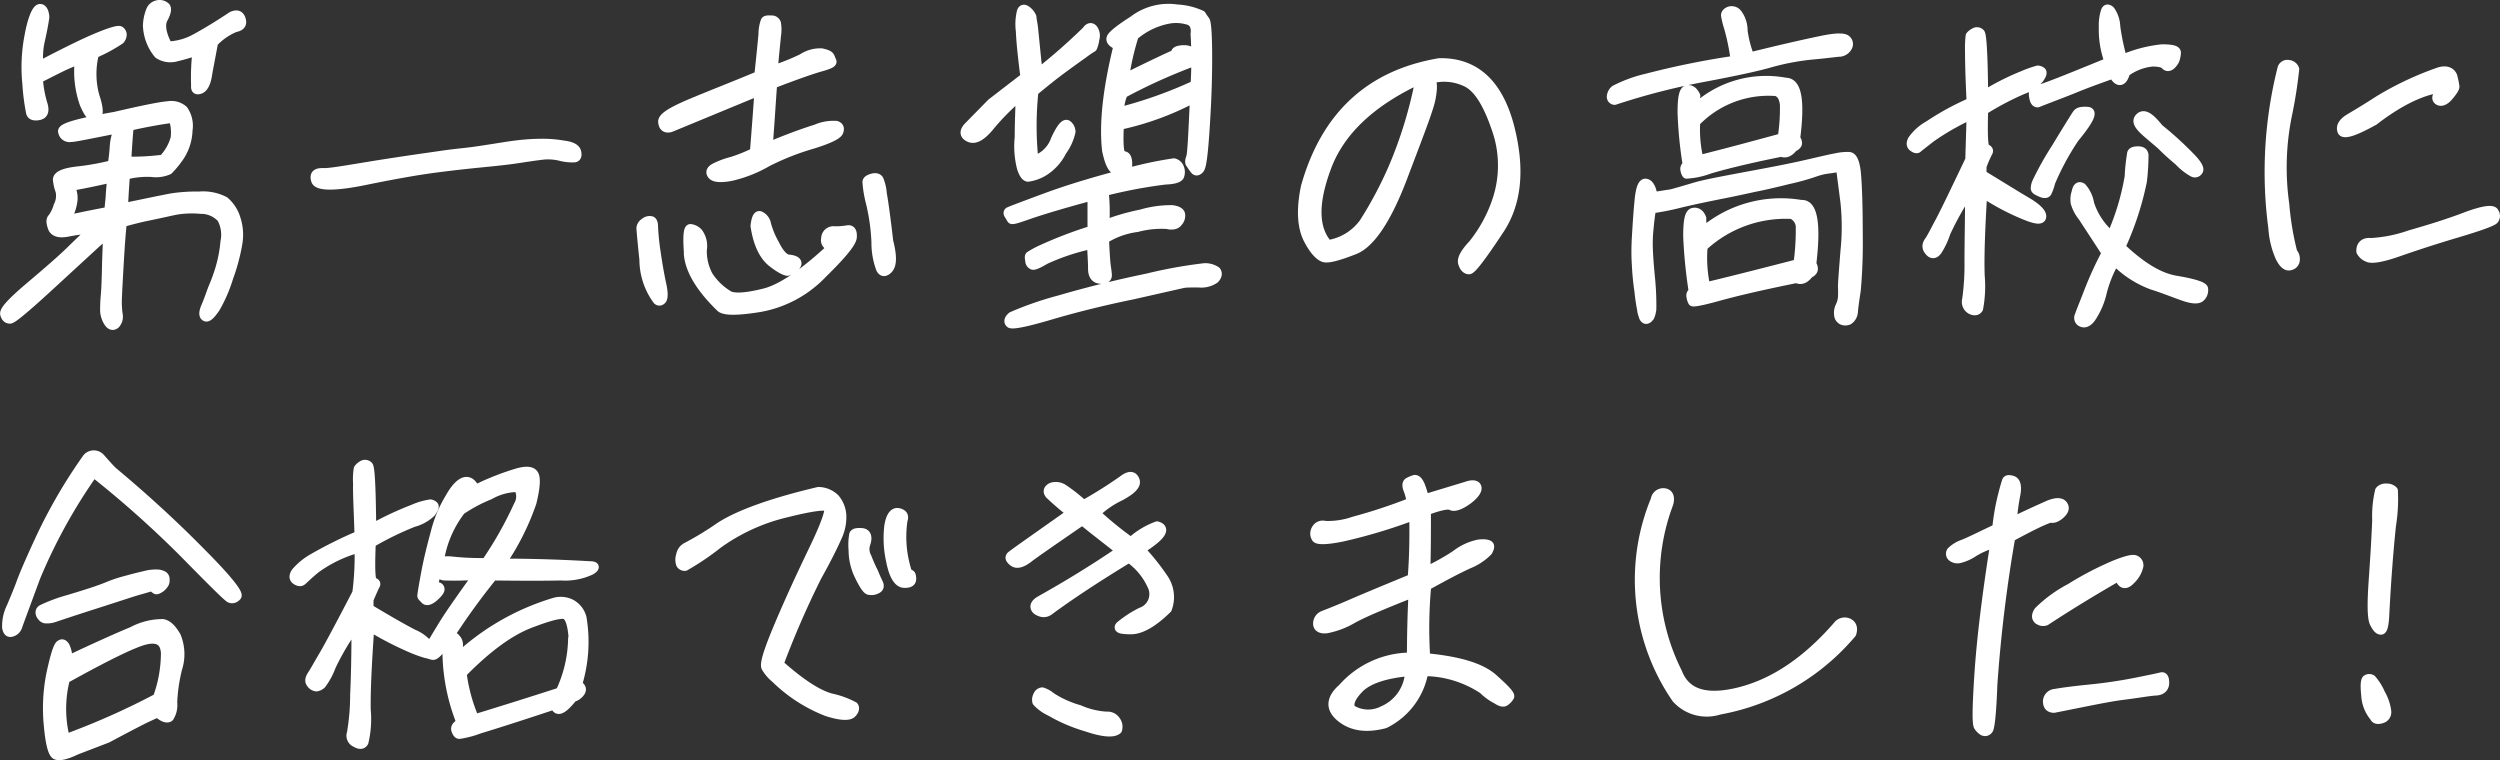 <svg xmlns="http://www.w3.org/2000/svg" viewBox="0 0 279.17 84.88"><rect x="0" y="0" width="279.17" height="84.88" fill="#333333" stroke="none"/><g id="Layer_2" data-name="Layer 2"><g id="レイヤー_1" data-name="レイヤー 1"><path d="M16.89,12.1c.57-.11,1.18-.23,1.9-.3a2.06,2.06,0,0,1,1.7.48A3.09,3.09,0,0,1,21,14.54a5.64,5.64,0,0,1-.9,2.9A10.84,10.84,0,0,1,18.83,19a3.52,3.52,0,0,1-1.91.26,9.74,9.74,0,0,0-2.91.3c-.11,1.48-.18,2.74-.22,3.63,3-.63,4.82-1,5.44-1.11a18.52,18.52,0,0,1,3-.19,5.21,5.21,0,0,1,2.85.56,4.15,4.15,0,0,1,1.29,2,5.74,5.74,0,0,1,.18,2.82,21.39,21.39,0,0,1-1,3.71,16.36,16.36,0,0,1-1.47,3.41c-.51.74-.87,1.11-1.12,1s-.29-.48,0-1.15.51-1.33.76-2a20.82,20.82,0,0,0,.83-2.26,15.41,15.41,0,0,0,.57-3,3.79,3.79,0,0,0-.39-2.6,3.06,3.06,0,0,0-2.31-1,11,11,0,0,0-2.59.07c-.65.11-1.69.37-3.17.67s-2.44.59-3,.74c-.11,1-.22,2.45-.33,4.34s-.18,3.19-.21,3.93a10.34,10.34,0,0,0,.07,1.93,1.26,1.26,0,0,1-.29,1.15c-.29.25-.58.14-.83-.26a2.61,2.61,0,0,1-.39-1.23c0-.33,0-.92.07-1.67s.11-1.89.14-3.3S12,27.08,12,26a16.26,16.26,0,0,1-1.23,1.15l-5,4.6q-4.15,3.83-4.64,3.89c-.29,0-.5-.15-.61-.56S1.34,33.68,3.32,32,6.84,29,8,27.86s2-1.9,2.41-2.34c-.94.11-1.91.22-2.85.41s-1.54,0-1.72-.52-.22-.89,0-1.08A4.18,4.18,0,0,0,6.48,23a2.46,2.46,0,0,0,.22-1.67,4.94,4.94,0,0,1-.29-1.26c0-.48.72-.82,2.38-1s2.88-.48,3.74-.67c.11-.7.18-1.37.22-1.92a5.26,5.26,0,0,1,.21-1.3,2.52,2.52,0,0,1,.33-.82c-3.13.6-4.93,1-5.4,1a.78.78,0,0,1-.9-.66c-.15-.45,1.76-1,5.83-1.71C14.94,12.5,16.31,12.21,16.89,12.1ZM4.5,4.57a8.43,8.43,0,0,0-.14,2.78c2.81-1.48,5-2.56,6.52-3.19s2.34-.85,2.52-.74a.55.55,0,0,1,.25.45.92.92,0,0,1-.25.59A18,18,0,0,1,10.55,6a9.28,9.28,0,0,0,.07,4.78c.44,1.3.47,2.08.07,2.26s-.79-.29-1.29-1.44a10.85,10.85,0,0,1-.54-4.93c-.72.26-1.4.55-1.94.81S5.48,8.2,4.29,8.8a12.55,12.55,0,0,0,.5,2.78c.25.78.11,1.22-.43,1.33s-.83,0-.94-.29A23.39,23.39,0,0,1,3,9.39a18.39,18.39,0,0,1,.25-5.45C3.57,2.2,4,1.2,4.32,1s.65.15.69.93C4.86,2.94,4.68,3.79,4.5,4.57ZM7.82,20.81A2.6,2.6,0,0,1,8.1,22.7a4.52,4.52,0,0,1-.79,1.89c1.12-.26,2.7-.59,4.86-1,0-.55.11-1.15.14-1.78s.11-1.3.15-1.93C10,20.44,8.43,20.74,7.82,20.81Zm6.62-6.71c-.11.89-.18,2.19-.29,3.89a26.93,26.93,0,0,0,4.07-.22,5.56,5.56,0,0,0,1.33-2.34,4.86,4.86,0,0,0-.22-2.22C17.93,13.39,16.27,13.69,14.44,14.1ZM22,5.68a20.81,20.81,0,0,1-2.27.67,2.41,2.41,0,0,1-2.05-.3,5.31,5.31,0,0,1-1.22-3.19,5,5,0,0,1,.39-1.78,1.07,1.07,0,0,1,.72-.55,1,1,0,0,1,.87.18c.25.15.21.63-.18,1.34s-.22,1.74.5,3.08a6.79,6.79,0,0,0,3-.82c1.3-.7,2.7-1.56,4.14-2.52.58-.26.9-.11,1.05.41s-.11.78-.69.89a6.78,6.78,0,0,0-2.41,1.67c-.29,1.59-.54,2.81-.68,3.67s-.43,1.41-.83,1.55-.54,0-.5-.44A24.68,24.68,0,0,1,22,5.68Z" fill="#fff" stroke="#fff" stroke-linecap="round" stroke-linejoin="round"/><path d="M42.41,18.36c3.49-.55,5.73-.85,6.73-1s2-.26,3-.37,2.41-.34,4.25-.63S59.47,16,60.3,16a13.13,13.13,0,0,1,2.59.19c.94.11,1.41.37,1.51.78s0,.63-.25.66a5.26,5.26,0,0,1-1.47-.14,5.89,5.89,0,0,0-1.62-.19c-.36,0-1.44.15-3.13.41s-3.5.41-5.22.59-3.31.37-4.68.56-3.78.59-7.24,1.3-5.33.66-5.54,0,.07-.92.86-.89S38.92,18.92,42.41,18.36Z" fill="#fff" stroke="#fff" stroke-linecap="round" stroke-linejoin="round"/><path d="M71.9,29c-.22-2.11-.33-3.34-.33-3.56a.84.84,0,0,1,.4-.59.85.85,0,0,1,.68-.22c.22,0,.33.26.33.63a26.57,26.57,0,0,0,.28,2.82c.22,1.52.44,2.74.65,3.7s.18,1.52,0,1.71-.39.18-.54,0A7.71,7.71,0,0,1,71.9,29ZM74,13.65c-.1-.55,1-1.22,3.21-2.15s4.71-1.89,7.52-3.07c.25-2.3.4-3.86.47-4.64a4.14,4.14,0,0,1,.25-1.44c.07-.12.29-.15.65-.12a.56.56,0,0,1,.61.37,4.47,4.47,0,0,1,0,1.41c-.07.75-.21,2-.36,3.79a25,25,0,0,0,3.24-1.3,3.6,3.6,0,0,1,2.16-.6c.54.12.79.23.9.38s.14.33.25.55-.36.41-1.29.67-2.74.89-5.33,1.89c-.18,2.45-.32,4.82-.5,7,2.37-1,4.17-1.63,5.36-2A4.8,4.8,0,0,1,93.39,14c.32.11.43.33.28.71s-1.15.85-2.91,1.4a28.82,28.82,0,0,0-5.08,2,14.41,14.41,0,0,1-4.06,1.6c-1.16.22-1.88.15-2.13-.19s-.07-.63.51-.89A9.24,9.24,0,0,1,81.76,18a18.68,18.68,0,0,0,2.48-1c.18-2.33.36-4.6.51-6.82l-9.87,4.08C74.38,14.4,74.06,14.21,74,13.65Zm2.88,14.69c-.14-1.86-.07-2.82.22-2.82A1.38,1.38,0,0,1,78,26a2.51,2.51,0,0,1,.43,1.9,5.72,5.72,0,0,0,.69,2.89A6.89,6.89,0,0,0,81.44,33c.64.3,2,.19,3.92-.29s4.46-2.23,7.56-5.12c-.58-.15-.83-.48-.72-1a.87.87,0,0,1,1-.82,8.27,8.27,0,0,0,1.44-.11c.4-.07.58.19.54.82s-1.19,2-3.31,4.08a12.76,12.76,0,0,1-7,3.78c-2.51.41-4,.41-4.42,0C78.2,32.16,77,30.15,76.86,28.34ZM85,24.15a1.3,1.3,0,0,1,.61.92,9.54,9.54,0,0,0,.9,2.16c.54,1.11,1.08,1.66,1.55,1.7s.79.15.9.33,0,.38-.25.63a2.3,2.3,0,0,1-.76.41c-.22,0-.83-.26-1.76-1s-1.59-2.11-1.88-4.07C84.42,24.26,84.64,23.89,85,24.15ZM99.25,30c-.39.44-.72.44-.93,0a8.44,8.44,0,0,1-.51-3,23.16,23.16,0,0,0-.61-4.34,12.26,12.26,0,0,1-.39-2.33c0-.19.21-.34.61-.45s.64,0,.75.19a5.12,5.12,0,0,1,.36,1.56c.15.81.4,2.59.72,5.34C99.65,28.52,99.65,29.52,99.25,30Z" fill="#fff" stroke="#fff" stroke-linecap="round" stroke-linejoin="round"/><path d="M110.7,11.5l3.75-2.89c-.29-2.26-.47-4-.51-5.12a5.92,5.92,0,0,1,.11-2.18c.11-.34.33-.37.65-.11a1.73,1.73,0,0,1,.54.7c0,.26.11.63.18,1.26l.5,5a67.74,67.74,0,0,0,5.4-4.74c.25-.37.51-.45.76-.19a1.29,1.29,0,0,1,.18,1.15,3.13,3.13,0,0,1-.25.93A10.37,10.37,0,0,0,121,6c-.57.4-1.4,1-2.41,1.74s-2.09,1.63-3.13,2.48a36.54,36.54,0,0,0,0,7.68,3.7,3.7,0,0,0,2.38-2.3c.61-1.34,1.08-1.89,1.37-1.67a1,1,0,0,1,.39.78,5.79,5.79,0,0,1-1,2.19,5.55,5.55,0,0,1-2.16,2.33,4.74,4.74,0,0,1-1.62.56c-.29,0-.54-.37-.75-1a9.7,9.7,0,0,1-.26-3.45c0-1.63.08-3.15.11-4.63a25.59,25.59,0,0,0-3.42,3.45c-.9,1.07-1.62,1.48-2.23,1.22s-.68-.7-.14-1.26Zm12.67,13.57a24.83,24.83,0,0,1,4.07-1.18,11.66,11.66,0,0,1,3.46-.48c.57.07.86.26.93.48a1,1,0,0,1-.25.89c-.21.33-.65.44-1.26.29a10.56,10.56,0,0,0-3.35.34,9,9,0,0,0-3.63,1.3c.07,1.55.14,2.52.18,2.85s.11.71.14,1.11-.25.56-.79.52S122,30.78,122,30s-.07-1.63-.11-2.7A24.69,24.69,0,0,0,116.75,29c-.83.49-1.33.71-1.47.6a.53.53,0,0,1-.29-.52c-.07-.26-.07-.45,0-.52a10.8,10.8,0,0,1,1.47-.78,46.51,46.51,0,0,1,5.48-2.08V21.89c-3.42.92-5.73,1.63-7,2.07s-1.91.67-2,.52l-.29-.48c-.11-.15-.11-.3,0-.37s1.48-.59,4.1-1.56,5.58-1.85,8.86-2.71a43.14,43.14,0,0,1,5.47-1.18.89.89,0,0,1,.65.59,1.24,1.24,0,0,1,0,.89c-.15.26-.65.41-1.62.45a53.83,53.83,0,0,0-6.81,1.29A20.35,20.35,0,0,1,123.37,25.07Zm-5.11,8.42c2.92-.85,6.23-1.7,9.87-2.45a52.42,52.42,0,0,1,6.37-1.15,2.17,2.17,0,0,1,1.33.38c.18.26.14.55-.18.89a2.67,2.67,0,0,1-1.8.44c-.86,0-1.44,0-1.76.07l-5.62,1.27c-3.42.7-6.51,1.48-9.25,2.29s-4.21,1.08-4.43.89-.18-.48.22-.81A37.42,37.42,0,0,1,118.26,33.49Zm6.59-28.4c-.61-.26-.86-.52-.79-.82s.9-1,2.48-2A6.47,6.47,0,0,1,131.44,1a7.38,7.38,0,0,1,2.73.67,5.57,5.57,0,0,0,.4.59c.18.15.29,1.56.29,4.23s-.11,5.27-.29,8-.36,4.15-.61,4.41-.43.26-.61,0a5.63,5.63,0,0,1-.4-.59c-.14-.11-.14-.37,0-.71s.25-2.59.43-6.67A31.84,31.84,0,0,1,125,14c-.11,2.22,0,3.37.36,3.37s.47.18.54.52a2.9,2.9,0,0,1,0,.85c-.07.19-.4.3-1,.33s-1-.7-1.33-2.26C123.23,13.91,123.63,10,124.85,5.09Zm.18,7.38a48.7,48.7,0,0,0,8.42-3,48.57,48.57,0,0,0,0-5.67c.11-.85-.18-1.41-.87-1.56a4.68,4.68,0,0,0-2-.11A8.23,8.23,0,0,0,126.65,4a29.94,29.94,0,0,0-1.08,4.74c2.16-1.07,4.07-2,5.72-2.74-.1-.26.18-.41.76-.45s1,.12,1.22.52.15.74-.14.89a62.11,62.11,0,0,0-7.7,3.49A5.65,5.65,0,0,0,125,12.47Z" fill="#fff" stroke="#fff" stroke-linecap="round" stroke-linejoin="round"/><path d="M168.55,14c1.26,4.78.9,8.64-1.08,11.64s-3.13,4.52-3.45,4.49-.54-.26-.69-.74.26-1.19,1.16-2.15a15.91,15.91,0,0,0,2.66-4.9,12.24,12.24,0,0,0-.07-7.93c-1-2.93-2.09-4.68-3.46-5.27a5.7,5.7,0,0,0-3.89-.3c.29.34.29,1,.08,2.15s-1.33,4-3.13,8.76-3.64,7.45-5.4,8.15-2.92,1-3.39.89-1.15-.74-1.83-2.07-.83-3.27-.29-5.86C148,12.91,153,8.31,160.71,7,164.63,6.91,167.26,9.24,168.55,14Zm-20.37,4.63q-2.27,6,.11,8.68a6.07,6.07,0,0,0,4-2.45,44.16,44.16,0,0,0,3.2-6,47.83,47.83,0,0,0,3.06-10C153.15,11.36,149.69,14.62,148.18,18.62Z" fill="#fff" stroke="#fff" stroke-linecap="round" stroke-linejoin="round"/><path d="M179.93,10.76a1.1,1.1,0,0,1,.4-.74,15.2,15.2,0,0,1,3.56-1.3,92.35,92.35,0,0,1,9.87-2,25,25,0,0,0-.73-3.6,9.89,9.89,0,0,1-.35-1.41c0-.18.14-.37.43-.48a.83.83,0,0,1,.93.3,3.14,3.14,0,0,1,.61,1.89,12.08,12.08,0,0,0,.76,2.93c3.74-.93,6.41-1.52,8-1.85s2.49-.34,2.77-.08a.65.65,0,0,1,.11.89,1.14,1.14,0,0,1-.79.52c-.32,0-1.26.15-2.92.3a27.25,27.25,0,0,0-4.71.85c-1.51.45-4.07,1-7.63,1.67a77,77,0,0,0-9.94,2.56A.4.4,0,0,1,179.93,10.76Zm6.73,10.87c.72-.19,1.59-.45,2.6-.75s2.73-.63,5.29-1.11,4.82-.89,6.76-1.33,3.17-.74,3.68-.82a5.68,5.68,0,0,1,1.47-.15c.47,0,.76.75.87,2.15s.18,3.64.18,6.6a59.78,59.78,0,0,1-.22,6.2c-.18,1.15-.29,2-.32,2.41a1.23,1.23,0,0,1-.51.92.86.86,0,0,1-.79,0,.74.74,0,0,1-.36-.63,1.59,1.59,0,0,1,.14-.89,2.94,2.94,0,0,0,.29-1,10.15,10.15,0,0,0,0-1.19c0-.48.11-1.82.28-4a26.27,26.27,0,0,0,0-5.45c-.18-1.44-.36-2.74-.5-3.89-.33,0-.72.11-1.34.18a6.69,6.69,0,0,0-1.33.3,26.42,26.42,0,0,1-3.17.89c-1.8.45-2.95.7-3.56.82s-1.65.37-3.31.7-3.35.67-5.08,1.08a29.42,29.42,0,0,1-3.31.66c-.11.74-.21,1.45-.25,2a16,16,0,0,0-.11,1.89c0,.7.07,2,.25,3.82a30.56,30.56,0,0,1,.15,3.48,2.8,2.8,0,0,1-.22.85c-.11.11-.18.23-.29.26a.21.21,0,0,1-.25,0,.53.53,0,0,1-.21-.37,2.36,2.36,0,0,1-.18-.71,19.76,19.76,0,0,1-.29-2,27.9,27.9,0,0,1-.29-2.9c-.07-1-.07-2,0-3.19s.15-2.52.29-4,.4-2.08.79-2,.65.6.8,1.49ZM189.4,12a11.65,11.65,0,0,1,10-2.82c1.3,0,1.66,2.07,1.12,6.3a.75.75,0,0,1,.21.52c0,.15-.18.33-.5.48-.43.56-.87.71-1.3.52-3.71.74-6.37,1.41-8,1.89a8.63,8.63,0,0,1-2.6.56,1.06,1.06,0,0,1-.18-.48.44.44,0,0,1,.26-.52,46.15,46.15,0,0,1-.58-5.86c0-1.6.14-2.45.54-2.56s.72.11,1,.67A5.62,5.62,0,0,0,189.4,12Zm.79,13.83a13.41,13.41,0,0,1,10.94-3c1.34-.11,1.73,2.15,1.19,6.67a.91.91,0,0,1,.18.52c0,.23-.18.41-.5.56-.43.59-.9.78-1.37.52-4,.81-6.84,1.48-8.71,2s-2.84.7-2.92.59a1.72,1.72,0,0,1-.18-.59.46.46,0,0,1,.26-.52,54,54,0,0,1-.62-6.19c0-1.67.15-2.56.58-2.67s.79.11,1,.66A5.18,5.18,0,0,0,190.19,25.82Zm-.47-8c3-.74,6.12-1.59,9.29-2.45a21.49,21.49,0,0,0,.25-3.67c-.07-.78-.36-1.3-.9-1.48a11.27,11.27,0,0,0-9,3.41A14.07,14.07,0,0,0,189.72,17.77Zm.76,14.2c3.38-.81,6.84-1.7,10.29-2.59a26.64,26.64,0,0,0,.26-3.93,1.57,1.57,0,0,0-.94-1.56,13.56,13.56,0,0,0-9.9,3.59A14.77,14.77,0,0,0,190.48,32Z" fill="#fff" stroke="#fff" stroke-linecap="round" stroke-linejoin="round"/><path d="M221.76,16.58c.26.08.36.23.26.41a12.15,12.15,0,0,0-.69,1.6l0,.89c2.19,1.33,3.85,2.37,4.93,3S228,23.7,228,24.15s-.54.44-1.83-.08a26.58,26.58,0,0,1-4.76-2.52c-.25,4.12-.36,7.2-.28,9.27a13.33,13.33,0,0,1-.18,3.64c-.18.29-.51.33-.9.11a1,1,0,0,1-.44-1.12,28,28,0,0,0,.26-4.22c0-2.34.07-5,.07-7.9A32.57,32.57,0,0,0,217.3,26a8.42,8.42,0,0,1-.94,2c-.17.22-.32.33-.5.33s-.36-.14-.54-.4-.22-.6.07-1,.65-1.15,1.19-2.15,1.66-3.34,3.38-6.94l.15-5a27,27,0,0,0-4.54,2.6c-.79.63-1.29,1-1.4,1.11s-.29.07-.54-.11-.29-.45-.07-.85a5.47,5.47,0,0,1,1.8-1.6,29.77,29.77,0,0,1,4.75-2.59c-.15-2.9-.18-4.79-.18-5.79A10.66,10.66,0,0,1,220,4a1.44,1.44,0,0,1,.47-.37.52.52,0,0,1,.68.08c.18.18.33,2.52.36,6.93a28,28,0,0,1,4.36-2.22,12.2,12.2,0,0,1,1.69-.6A.8.8,0,0,1,228,8c.1.15,0,.41-.26.78A4,4,0,0,1,225.94,10a32.14,32.14,0,0,0-4.43,2.33C221.44,15.06,221.48,16.51,221.76,16.58Zm5.33-5.78c-.11-.52.07-.82.47-.82s3.06-1.07,7.95-3.07a10.33,10.33,0,0,1-.64-3.9,5,5,0,0,1,.25-1.81c.11-.26.32-.26.57,0A3.38,3.38,0,0,1,236.27,3a25.28,25.28,0,0,0,.76,3.6,15,15,0,0,1,4.39-1.15c1.08,0,1.62.11,1.62.44a3,3,0,0,1-.15.78,1.83,1.83,0,0,1-.43.6c-.25.22-.5.22-.68,0s-.69-.34-1.41-.34a6,6,0,0,0-3,1.15c-.33,1.15-.83,1.23-1.41.19-1.65.59-3.09,1.11-4.25,1.59s-2.59,1-4.17,1.63C227.34,11.5,227.16,11.32,227.09,10.8ZM229,20.37a5.35,5.35,0,0,1-.39,1.11c-.11.18-.36.18-.76,0s-.61-.3-.58-.48a1.82,1.82,0,0,1,.15-.63,34.64,34.64,0,0,1,2.16-3.86c1.37-2.26,2.16-3.52,2.34-3.78s.5-.34,1.19-.3.14,1.08-1.44,3A29,29,0,0,0,229,20.37ZM243.07,31.3c2,.34,2.92.67,3,.93a1.09,1.09,0,0,1-.29.93c-.29.33-.94.29-2-.08s-2.23-.85-3.42-1.22a11.13,11.13,0,0,1-4.18-2.71,13.74,13.74,0,0,0-1.47,3.71,8.5,8.5,0,0,1-1.15,2.6c-.36.52-.76.7-1.08.55a.54.54,0,0,1-.29-.78c.11-.37.47-1.22,1-2.59a39.43,39.43,0,0,1,2-4.38c-1.19-1.85-2.06-3.15-2.6-4a4.56,4.56,0,0,1-.86-1.6,2.54,2.54,0,0,1,.11-1.22c.11-.56.32-.71.65-.52a3.57,3.57,0,0,1,.86,1.82,7.85,7.85,0,0,0,2.41,3.59,27.21,27.21,0,0,0,2-6.63,20.59,20.59,0,0,1,.26-2.49c0-.26.28-.37.72-.37s.64.15.68.48a25.44,25.44,0,0,1-.18,2.93,33.68,33.68,0,0,1-2.41,7.34C239.11,29.75,241.13,31,243.07,31.3Zm1.41-13.9c.9.89,1.22,1.48,1,1.7a.44.44,0,0,1-.61.15A6.65,6.65,0,0,1,243.29,18c-.83-.7-1.4-1.22-1.73-1.56s-.93-.81-1.87-1.63-1.19-1.33-.72-1.74,1.12,0,2.12,1.26A38.25,38.25,0,0,1,244.48,17.4Z" fill="#fff" stroke="#fff" stroke-linecap="round" stroke-linejoin="round"/><path d="M255.57,7.2a.78.78,0,0,1,.68.52,52,52,0,0,1-.83,5.23,29.3,29.3,0,0,0-.28,9.86,32.08,32.08,0,0,0,.9,5.38,1.06,1.06,0,0,1,.28.78.7.7,0,0,1-.54.7c-.39.15-.79-.15-1.18-.92a9.55,9.55,0,0,1-.8-3.3,47.27,47.27,0,0,1,1-17.73A.63.63,0,0,1,255.57,7.2Zm5.94,7.42c-.18-.52.14-1,.9-1.45s1.87-1.11,3.24-2A35.15,35.15,0,0,1,272.41,8c.76-.22,1.26,0,1.48.48a8.7,8.7,0,0,1,.25,1.19c0,.19-.21.52-.68,1.08s-.94.7-1.23.44-.07-.74.72-1.41c-2.34.22-5,1.52-7.84,3.71C262.88,14.73,261.69,15.1,261.51,14.62Zm3.27,12.46a15.63,15.63,0,0,0,4.29-.86c2.05-.59,4.14-1.22,6.19-2s3.13-.89,3.27-.52a.68.68,0,0,1,0,.82c-.14.22-1.54.74-4.17,1.52s-4.86,1.52-6.66,2.15-2.92.78-3.31.56a1.43,1.43,0,0,1-.76-.67C263.6,27.37,264,27,264.78,27.08Z" fill="#fff" stroke="#fff" stroke-linecap="round" stroke-linejoin="round"/><path d="M22.36,61.58c3,3,4.35,4.71,4.1,5s-.54.34-.79.23-1.91-1.75-5-4.9a115.11,115.11,0,0,0-10.22-9.12A60.47,60.47,0,0,0,4,64.47c-1.23,3.34-1.91,5.16-2,5.45a1,1,0,0,1-.65.67c-.32.11-.5,0-.61-.48a4.77,4.77,0,0,1,.5-2.34c.47-1.11.87-2.08,1.12-2.78s1-2.48,2.27-5.19a58.14,58.14,0,0,1,5.07-8.64,1,1,0,0,1,1.55,0c.4.44.87,1,1.33,1.45C16.09,55.54,19.37,58.54,22.36,61.58ZM4.47,68.44c0-.15,0-.26.21-.41a17.65,17.65,0,0,1,3-1.11c1.84-.56,3.28-1,4.36-1.45s1.87-.63,2.41-.78,1.12-.29,1.76-.44a4.63,4.63,0,0,1,1.44-.15,1.4,1.4,0,0,1,.61.19.49.49,0,0,1,.18.44.8.8,0,0,1-.1.48,2.92,2.92,0,0,1-.29.34,1.62,1.62,0,0,1-.4.26c-.14.07-.21.07-.29,0a.84.84,0,0,1-.21-.18.33.33,0,0,0-.33-.08l-1.18.34c-.69.18-2.34.74-5,1.59S6.45,68.85,6,69a2.46,2.46,0,0,1-.94.11.59.59,0,0,1-.39-.26A.65.65,0,0,1,4.47,68.44ZM6.23,84.31c-.36-.19-.65-1.26-.83-3.23a19.52,19.52,0,0,1,.29-5.89c.43-2,.76-3,1-3.19s.4-.11.58.15a2.94,2.94,0,0,1,.29,1.59c3.13-1.48,5.54-2.56,7.23-3.26a7.15,7.15,0,0,1,3.39-.85c.57.11,1,.55,1.51,1.4a5.26,5.26,0,0,1,.14,3.67,18.76,18.76,0,0,0-.54,3.75,2.55,2.55,0,0,1-.36,1.63c-.25.22-.72.08-1.33-.48-.54.26-1.15.52-1.8.85s-1.94,1-3.81,2L8.5,83.79C7.35,84.35,6.59,84.49,6.23,84.31Zm1.08-1.82a82.4,82.4,0,0,0,10.26-4.56,14.65,14.65,0,0,0,.9-5c-.07-1.3-.79-1.74-2.09-1.48s-4.32,1.74-9.07,4.37A13.37,13.37,0,0,0,7.31,82.49Z" fill="#fff" stroke="#fff" stroke-linecap="round" stroke-linejoin="round"/><path d="M66,63.69a6.8,6.8,0,0,1-3.39.63q-2.54.06-7.55,0A74.86,74.86,0,0,0,50.22,71a.72.72,0,0,1,.69.29,1,1,0,0,1,.25,1,4.24,4.24,0,0,0,0,1.11A27.22,27.22,0,0,1,62,67.22a2.59,2.59,0,0,1,1.73.18A2.48,2.48,0,0,1,65,69a16.19,16.19,0,0,1-.5,7.45c.43.26.54.52.32.85a1.56,1.56,0,0,1-.86.6c-1.15,1.44-1.8,1.7-2,.81-4.25,1.41-7.06,2.3-8.43,2.71a10.62,10.62,0,0,1-2.23.59c-.18,0-.29-.18-.4-.48s.11-.56.58-.82a21.84,21.84,0,0,1-1.55-9.19c-.83,1.19-1.33,1.7-1.58,1.67S47.77,73,47.6,73a14.61,14.61,0,0,1-1.73-.63A37.14,37.14,0,0,1,41.3,70c-.29,4.11-.44,7.23-.4,9.27a11.26,11.26,0,0,1-.25,3.6c-.18.33-.51.33-.94.07a.85.85,0,0,1-.47-1.08,25.31,25.31,0,0,0,.36-4.22c.11-2.34.15-4.93.15-7.83A27.85,27.85,0,0,0,37,74.41a7.85,7.85,0,0,1-1.08,2,1.07,1.07,0,0,1-.58.3.84.84,0,0,1-.61-.37c-.22-.26-.18-.56.11-1s.68-1.15,1.29-2.19,1.84-3.34,3.71-6.94a31.79,31.79,0,0,0,.25-5,14.73,14.73,0,0,0-4.86,2.33c-.9.75-1.36,1.23-1.51,1.34s-.36.11-.65-.08-.32-.48-.07-.88a7.19,7.19,0,0,1,1.94-1.6,48.48,48.48,0,0,1,5.15-2.56C40,56.91,39.89,55,39.93,54A7.16,7.16,0,0,1,40,52.35a1.37,1.37,0,0,1,.46-.41.54.54,0,0,1,.69.07c.21.19.32,2.49.36,7a36.19,36.19,0,0,1,4.64-2.18,7.46,7.46,0,0,1,1.91-.56.72.72,0,0,1,.39.19c.11.11,0,.37-.28.77a4.53,4.53,0,0,1-2,1.12,35,35,0,0,0-4.71,2.3c-.11,2.81-.07,4.26.21,4.33s.36.19.26.37-.36.75-.72,1.6v1c2.34,1.41,4,2.34,4.93,2.82a4.36,4.36,0,0,1,1.87,1.45c.25-.45.72-1.23,1.44-2.41s2-3,3.85-5.57a32.87,32.87,0,0,1-3.71.08A.94.94,0,0,1,49,64a1.23,1.23,0,0,1-.1-.41,1.21,1.21,0,0,1,.14-.67c.15-.26.69-.37,1.55-.26a30.21,30.21,0,0,0,3.67.15,41.77,41.77,0,0,0,3.6-6.37,1.92,1.92,0,0,0,0-2,6.41,6.41,0,0,0-3.17.85A16.71,16.71,0,0,0,51.48,57a12.2,12.2,0,0,0-2.23,4.71c-.43,1.89-.72,3.15-.86,3.74a2,2,0,0,1,.57.08.28.28,0,0,1,.18.29c0,.15-.21.45-.68.86s-.83.48-1,.29-.36-.33-.36-.44.14-1,.43-2.56.68-3.08,1.08-4.56a14,14,0,0,1,1.62-3.86c.64-1.15,1.26-1.7,1.72-1.78s.83.22,1.12.89a29.4,29.4,0,0,1,4.79-1.89c1-.26,1.58-.18,1.8.26s.14,1.48-.25,3.08A27.9,27.9,0,0,1,56,62.88c3.49,0,6.73.11,9.83.29C66.49,63.17,66.53,63.36,66,63.69Zm-2,7.6c-.11-1.55-.4-2.44-.87-2.63s-1.8.15-4,1-4.72,2.67-7.52,5.53A18.66,18.66,0,0,0,53,80.27c3.28-1,6.44-2,9.54-3A14.43,14.43,0,0,0,63.94,71.29Z" fill="#fff" stroke="#fff" stroke-linecap="round" stroke-linejoin="round"/><path d="M85.54,74.56c-.25-.37.25-1.93,1.44-4.75s2.48-5.6,3.85-8.45,1.91-4.42,1.66-4.71-1.84-.08-4.68.63a21.45,21.45,0,0,0-7.63,3.48,29.53,29.53,0,0,1-3.68,2.49A.53.53,0,0,1,76,63a1.5,1.5,0,0,1,0-1,1.25,1.25,0,0,1,.68-.93,35,35,0,0,0,3.71-2.26c2.12-1.37,5.83-2.71,11-3.93a2.7,2.7,0,0,1,1.87.78A3.25,3.25,0,0,1,94,57.43,5.12,5.12,0,0,1,93.49,60c-.39.89-1.11,2.37-2.23,4.37A101.29,101.29,0,0,0,87,74.15c2.37,2.11,4.28,3.37,5.79,3.78a9.79,9.79,0,0,1,2.56.93c.14.18.11.48-.22.81s-1.26.3-2.77-.18a17,17,0,0,1-5.76-3.71A4.67,4.67,0,0,1,85.54,74.56Zm11.3-12.31a16.27,16.27,0,0,0,.72,1.63c.18.44.36.85.54,1.22s.07.59-.21.71a1.27,1.27,0,0,1-.87.11c-.25-.08-.61-.63-1.08-1.6a6.5,6.5,0,0,1-.68-2.89,6.66,6.66,0,0,1,.07-1.74c.07-.19.36-.26.9-.22s.72.48.47,1.22A1.88,1.88,0,0,0,96.84,62.25Zm4.75,1.85c.15,0,.22.19.22.56s-.33.52-.9.48-1.12-.78-1.44-2.41a11.59,11.59,0,0,1-.22-4c.18-1.12.58-1.6,1.08-1.49s.69.37.51.86a12.62,12.62,0,0,0,.57,6Z" fill="#fff" stroke="#fff" stroke-linecap="round" stroke-linejoin="round"/><path d="M117.22,55.24c-.29-.34-.22-.63.22-.85a1.56,1.56,0,0,1,1.36.22A19.35,19.35,0,0,1,121,56.35a48.28,48.28,0,0,0,4.57-2.89c.62-.41,1-.33,1.19.18s-.36,1.08-1.65,1.78a10.18,10.18,0,0,0-2.74,1.89,38.39,38.39,0,0,0,3.92,3.19,8.8,8.8,0,0,1,2.92-1.78c1.08.3.47,1.19-1.84,2.64a25.5,25.5,0,0,1,2.63,3.3,3.7,3.7,0,0,1,.36,3.33q-2.32,2.28-4,2.34c-1.16,0-1.59-.11-1.3-.45a12,12,0,0,1,2.38-1.55,2.11,2.11,0,0,0,1.15-3,7.42,7.42,0,0,0-2.52-3c-3.53,2.15-6.52,4.11-8.93,5.89a1,1,0,0,1-1,.11c-.32-.11-.54-.29-.57-.55s.18-.52.65-.78c2.91-1.63,5.9-3.45,8.89-5.49-1.23-1-2.67-2.07-4.25-3.37-3.28,2.26-5.33,3.67-6,4.19s-1.29.74-1.69.44-.47-.52-.29-.7,2.41-1.74,6.73-4.79A29.5,29.5,0,0,1,117.22,55.24Zm4.1,25.95a18,18,0,0,1-4.06-1.74,4.65,4.65,0,0,1-1.48-1.07,1,1,0,0,1,.11-.75.59.59,0,0,1,.5-.37,3,3,0,0,1,1,.56,11.37,11.37,0,0,0,3.13,1.41,8.92,8.92,0,0,0,3.06.74,1.1,1.1,0,0,1,1,.45,1.15,1.15,0,0,1,.22,1.07C124.35,81.9,123.16,81.82,121.32,81.19Z" fill="#fff" stroke="#fff" stroke-linecap="round" stroke-linejoin="round"/><path d="M157.61,73.37c0-2.56.07-5,.18-7.16-3.13,1.23-5.33,2.15-6.66,2.86a9.17,9.17,0,0,1-3,1.15c-.64.07-1-.15-1-.59a1,1,0,0,1,.65-.93c.36-.15,1.37-.52,3-1.23s3.85-1.63,6.91-2.89c.18-2.22.22-4.52.18-7A59.22,59.22,0,0,1,149.8,60c-1.73.34-2.66.34-2.84.08a.93.93,0,0,1,0-1,.85.85,0,0,1,1-.41,8.71,8.71,0,0,0,3.2-.48,59.24,59.24,0,0,0,6.41-2.12,5.37,5.37,0,0,0-.33-1.33c-.18-.45-.18-.74,0-.89a3.31,3.31,0,0,1,.68-.3c.25-.07.47.15.69.63a9.88,9.88,0,0,1,.46,1.52l4.65-1.41c.72-.26,1.15-.18,1.22.15s-.32.89-1.11,1.45-1.44.78-1.77.59-1.26,0-2.77.56c0,2.11,0,4.41-.07,6.75a24.5,24.5,0,0,0,3.35-1.86,6.18,6.18,0,0,1,2.55-1.18c.65-.08,1,0,1.15.11s.08.37-.1.7A6.23,6.23,0,0,1,164,63c-1.37.63-2.95,1.48-4.68,2.44a50.7,50.7,0,0,0-.11,8c3.64.34,6.16,1.08,7.53,2.3s2,1.89,1.83,2.08a1.78,1.78,0,0,1-.5.52c-.18.14-.5.07-.94-.23A6.18,6.18,0,0,1,165.6,77,12,12,0,0,0,159,75a8,8,0,0,1-4.36,5.83c-2.09.55-3.71.29-4.93-.71s-1.15-2.11.21-3.3A10.21,10.21,0,0,1,157.61,73.37ZM157.4,75q-3.94.35-5.51,1.78c-1,1-1.37,1.82-1,2.41a3.57,3.57,0,0,0,3.52.15A4.92,4.92,0,0,0,157.4,75Z" fill="#fff" stroke="#fff" stroke-linecap="round" stroke-linejoin="round"/><path d="M194.44,77.19c3.78-1,7.38-3.45,10.76-7.34a1,1,0,0,1,1.23-.3c.43.22.54.63.36,1.19A25.24,25.24,0,0,1,192,79.3a4.58,4.58,0,0,1-4.82-1.3,23.39,23.39,0,0,1-2.34-22.21.9.9,0,0,1,1-.77c.54.07.72.52.5,1.26a23.51,23.51,0,0,0,1,18.8C188.28,77.52,190.62,78.19,194.44,77.19Z" fill="#fff" stroke="#fff" stroke-linecap="round" stroke-linejoin="round"/><path d="M224.54,60a160.89,160.89,0,0,0-2,16.47c-.11,3.08-.29,4.74-.47,5s-.43.26-.61.18a1.6,1.6,0,0,1-.54-.52c-.22-.26-.18-2.26.07-6s.83-8.57,1.76-14.46a8.72,8.72,0,0,0-2.34,1,5,5,0,0,1-1.58.71,1,1,0,0,1-.87-.19.48.48,0,0,1-.07-.63,3.64,3.64,0,0,1,1.33-.81c.76-.3,2-.93,3.75-1.75a25.27,25.27,0,0,1,.68-3.85c.18-.71.33-1.19.4-1.41s.29-.23.68-.11.54.63.4,1.48a28,28,0,0,0-.43,3.15c1.69-.82,3-1.41,3.92-1.82s1.51-.4,1.76-.07.15.67-.29,1.07-.86.52-1.11.41C228.1,58.13,226.62,58.87,224.54,60Zm3.09,9.24c-.29-.23-.29-.56,0-1a14.87,14.87,0,0,1,3.56-2.59,35.12,35.12,0,0,1,5-2.6c1.22-.48,1.94-.67,2.23-.55a.66.66,0,0,1,.43.7,3.06,3.06,0,0,1-.9,1.56c-.61.67-1.08.52-1.33-.41-2.84,1.63-5.58,3.3-8.17,5A.82.82,0,0,1,227.63,69.22Zm1,9.12a.92.92,0,0,1,.86-.93c.61-.11,1.84-.29,3.75-.48s3.63-.45,5.29-.78,2.55-.52,2.81-.59.39.15.39.67-.32.89-1,.92-1.87.26-3.64.48-4.32.78-7.73,1.45C228.89,79.08,228.64,78.86,228.64,78.34Z" fill="#fff" stroke="#fff" stroke-linecap="round" stroke-linejoin="round"/><path d="M264.17,77.6c-.11-1-.07-1.63.11-1.75a.53.53,0,0,1,.57,0,6,6,0,0,1,1,1.6,5.32,5.32,0,0,1,.68,2,.77.77,0,0,1-.57.82c-.44.15-.72.07-.83-.19A4.16,4.16,0,0,1,264.17,77.6Zm1.69-7.23c-.25,0-.5-.3-.75-.82s-.29-2-.11-4.6.32-4.85.4-6.86a12.1,12.1,0,0,1,.32-3.3.87.87,0,0,1,.76-.29,1,1,0,0,1,.79.29,18.84,18.84,0,0,1-.22,3.93c-.25,2.41-.54,5.83-.76,10.24C266.22,69.92,266.08,70.4,265.86,70.37Z" fill="#fff" stroke="#fff" stroke-linecap="round" stroke-linejoin="round"/></g></g></svg>